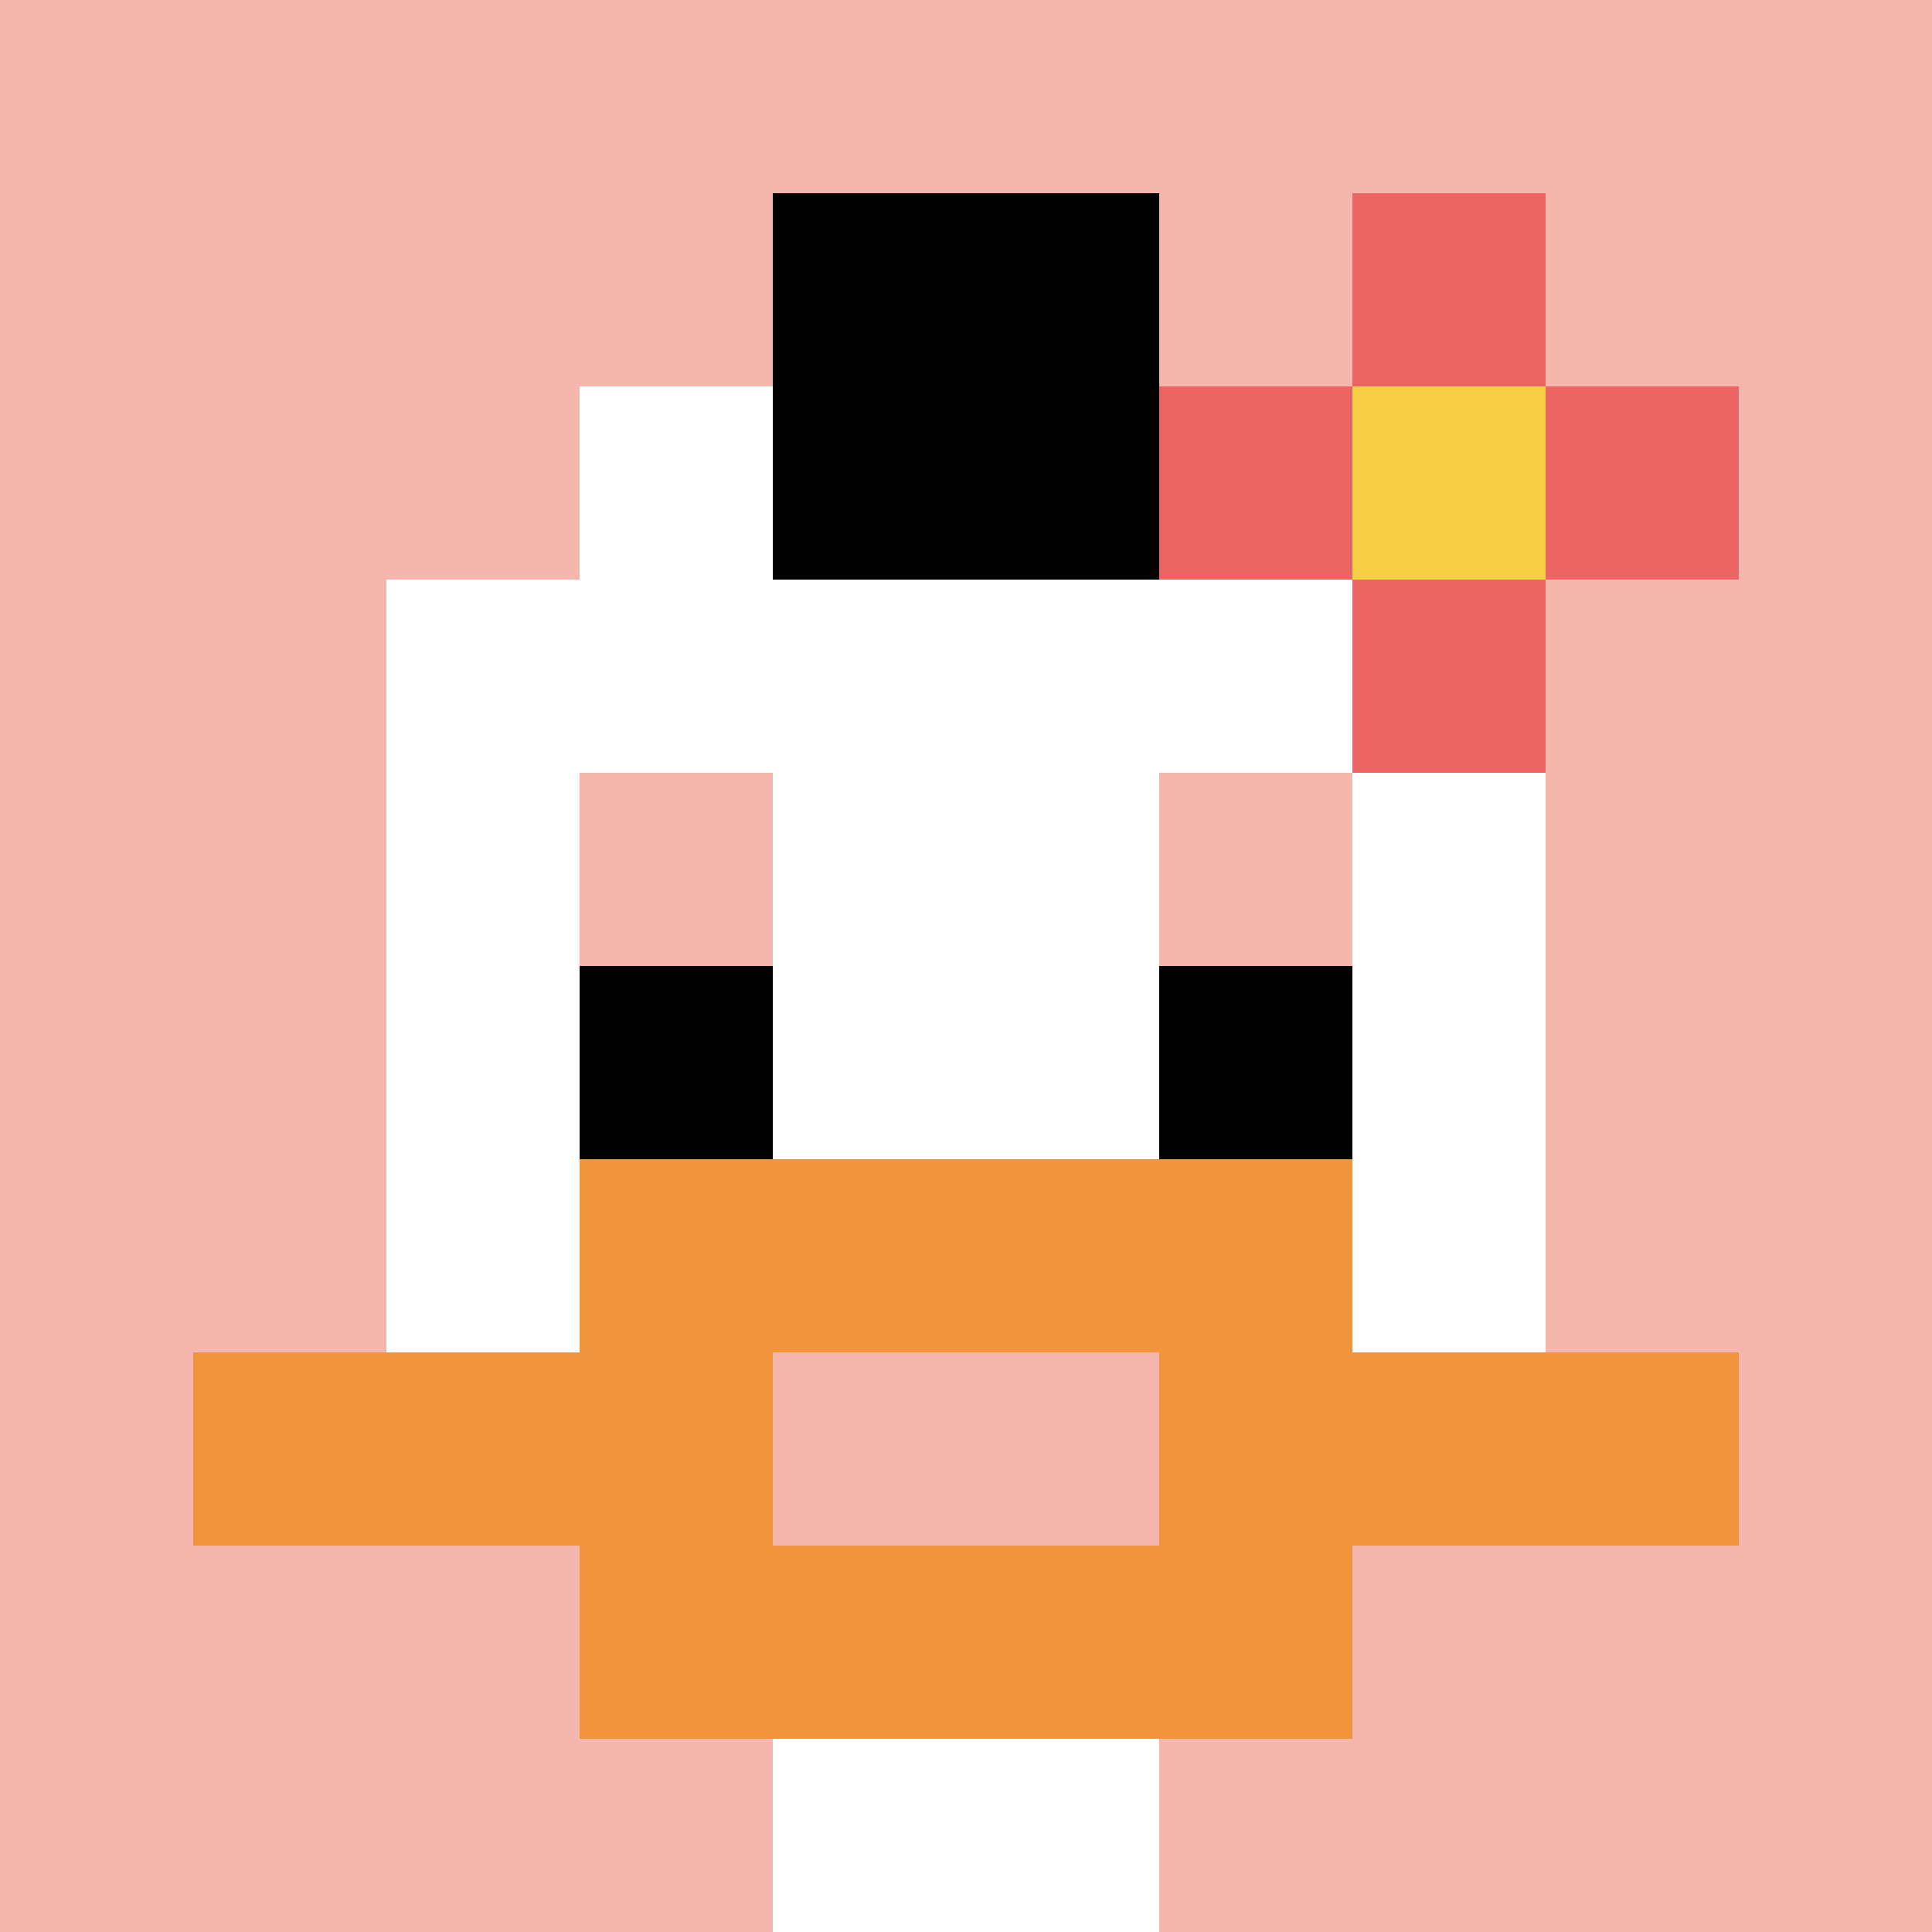 <svg xmlns="http://www.w3.org/2000/svg" version="1.1" width="864" height="864"><title>'goose-pfp-191256' by Dmitri Cherniak</title><desc>seed=191256
backgroundColor=#ffffff
padding=0
innerPadding=0
timeout=10
dimension=1
border=false
Save=function(){return n.handleSave()}
frame=7310

Rendered at Tue Oct 03 2023 20:24:19 GMT-0700 (Pacific Daylight Time)
Generated in &lt;1ms
</desc><defs></defs><rect width="100%" height="100%" fill="#ffffff"></rect><g><g id="0-0"><rect x="0" y="0" height="864" width="864" fill="#F4B6AD"></rect><g><rect id="0-0-3-2-4-7" x="259.2" y="172.8" width="345.6" height="604.8" fill="#ffffff"></rect><rect id="0-0-2-3-6-5" x="172.8" y="259.2" width="518.4" height="432" fill="#ffffff"></rect><rect id="0-0-4-8-2-2" x="345.6" y="691.2" width="172.8" height="172.8" fill="#ffffff"></rect><rect id="0-0-1-7-8-1" x="86.4" y="604.8" width="691.2" height="86.4" fill="#F0943E"></rect><rect id="0-0-3-6-4-3" x="259.2" y="518.4" width="345.6" height="259.2" fill="#F0943E"></rect><rect id="0-0-4-7-2-1" x="345.6" y="604.8" width="172.8" height="86.4" fill="#F4B6AD"></rect><rect id="0-0-3-4-1-1" x="259.2" y="345.6" width="86.4" height="86.4" fill="#F4B6AD"></rect><rect id="0-0-6-4-1-1" x="518.4" y="345.6" width="86.4" height="86.4" fill="#F4B6AD"></rect><rect id="0-0-3-5-1-1" x="259.2" y="432" width="86.4" height="86.4" fill="#000000"></rect><rect id="0-0-6-5-1-1" x="518.4" y="432" width="86.4" height="86.4" fill="#000000"></rect><rect id="0-0-4-1-2-2" x="345.6" y="86.4" width="172.8" height="172.8" fill="#000000"></rect><rect id="0-0-6-2-3-1" x="518.4" y="172.8" width="259.2" height="86.4" fill="#EC6463"></rect><rect id="0-0-7-1-1-3" x="604.8" y="86.4" width="86.4" height="259.2" fill="#EC6463"></rect><rect id="0-0-7-2-1-1" x="604.8" y="172.8" width="86.4" height="86.4" fill="#F7CF46"></rect></g><rect x="0" y="0" stroke="white" stroke-width="0" height="864" width="864" fill="none"></rect></g></g></svg>